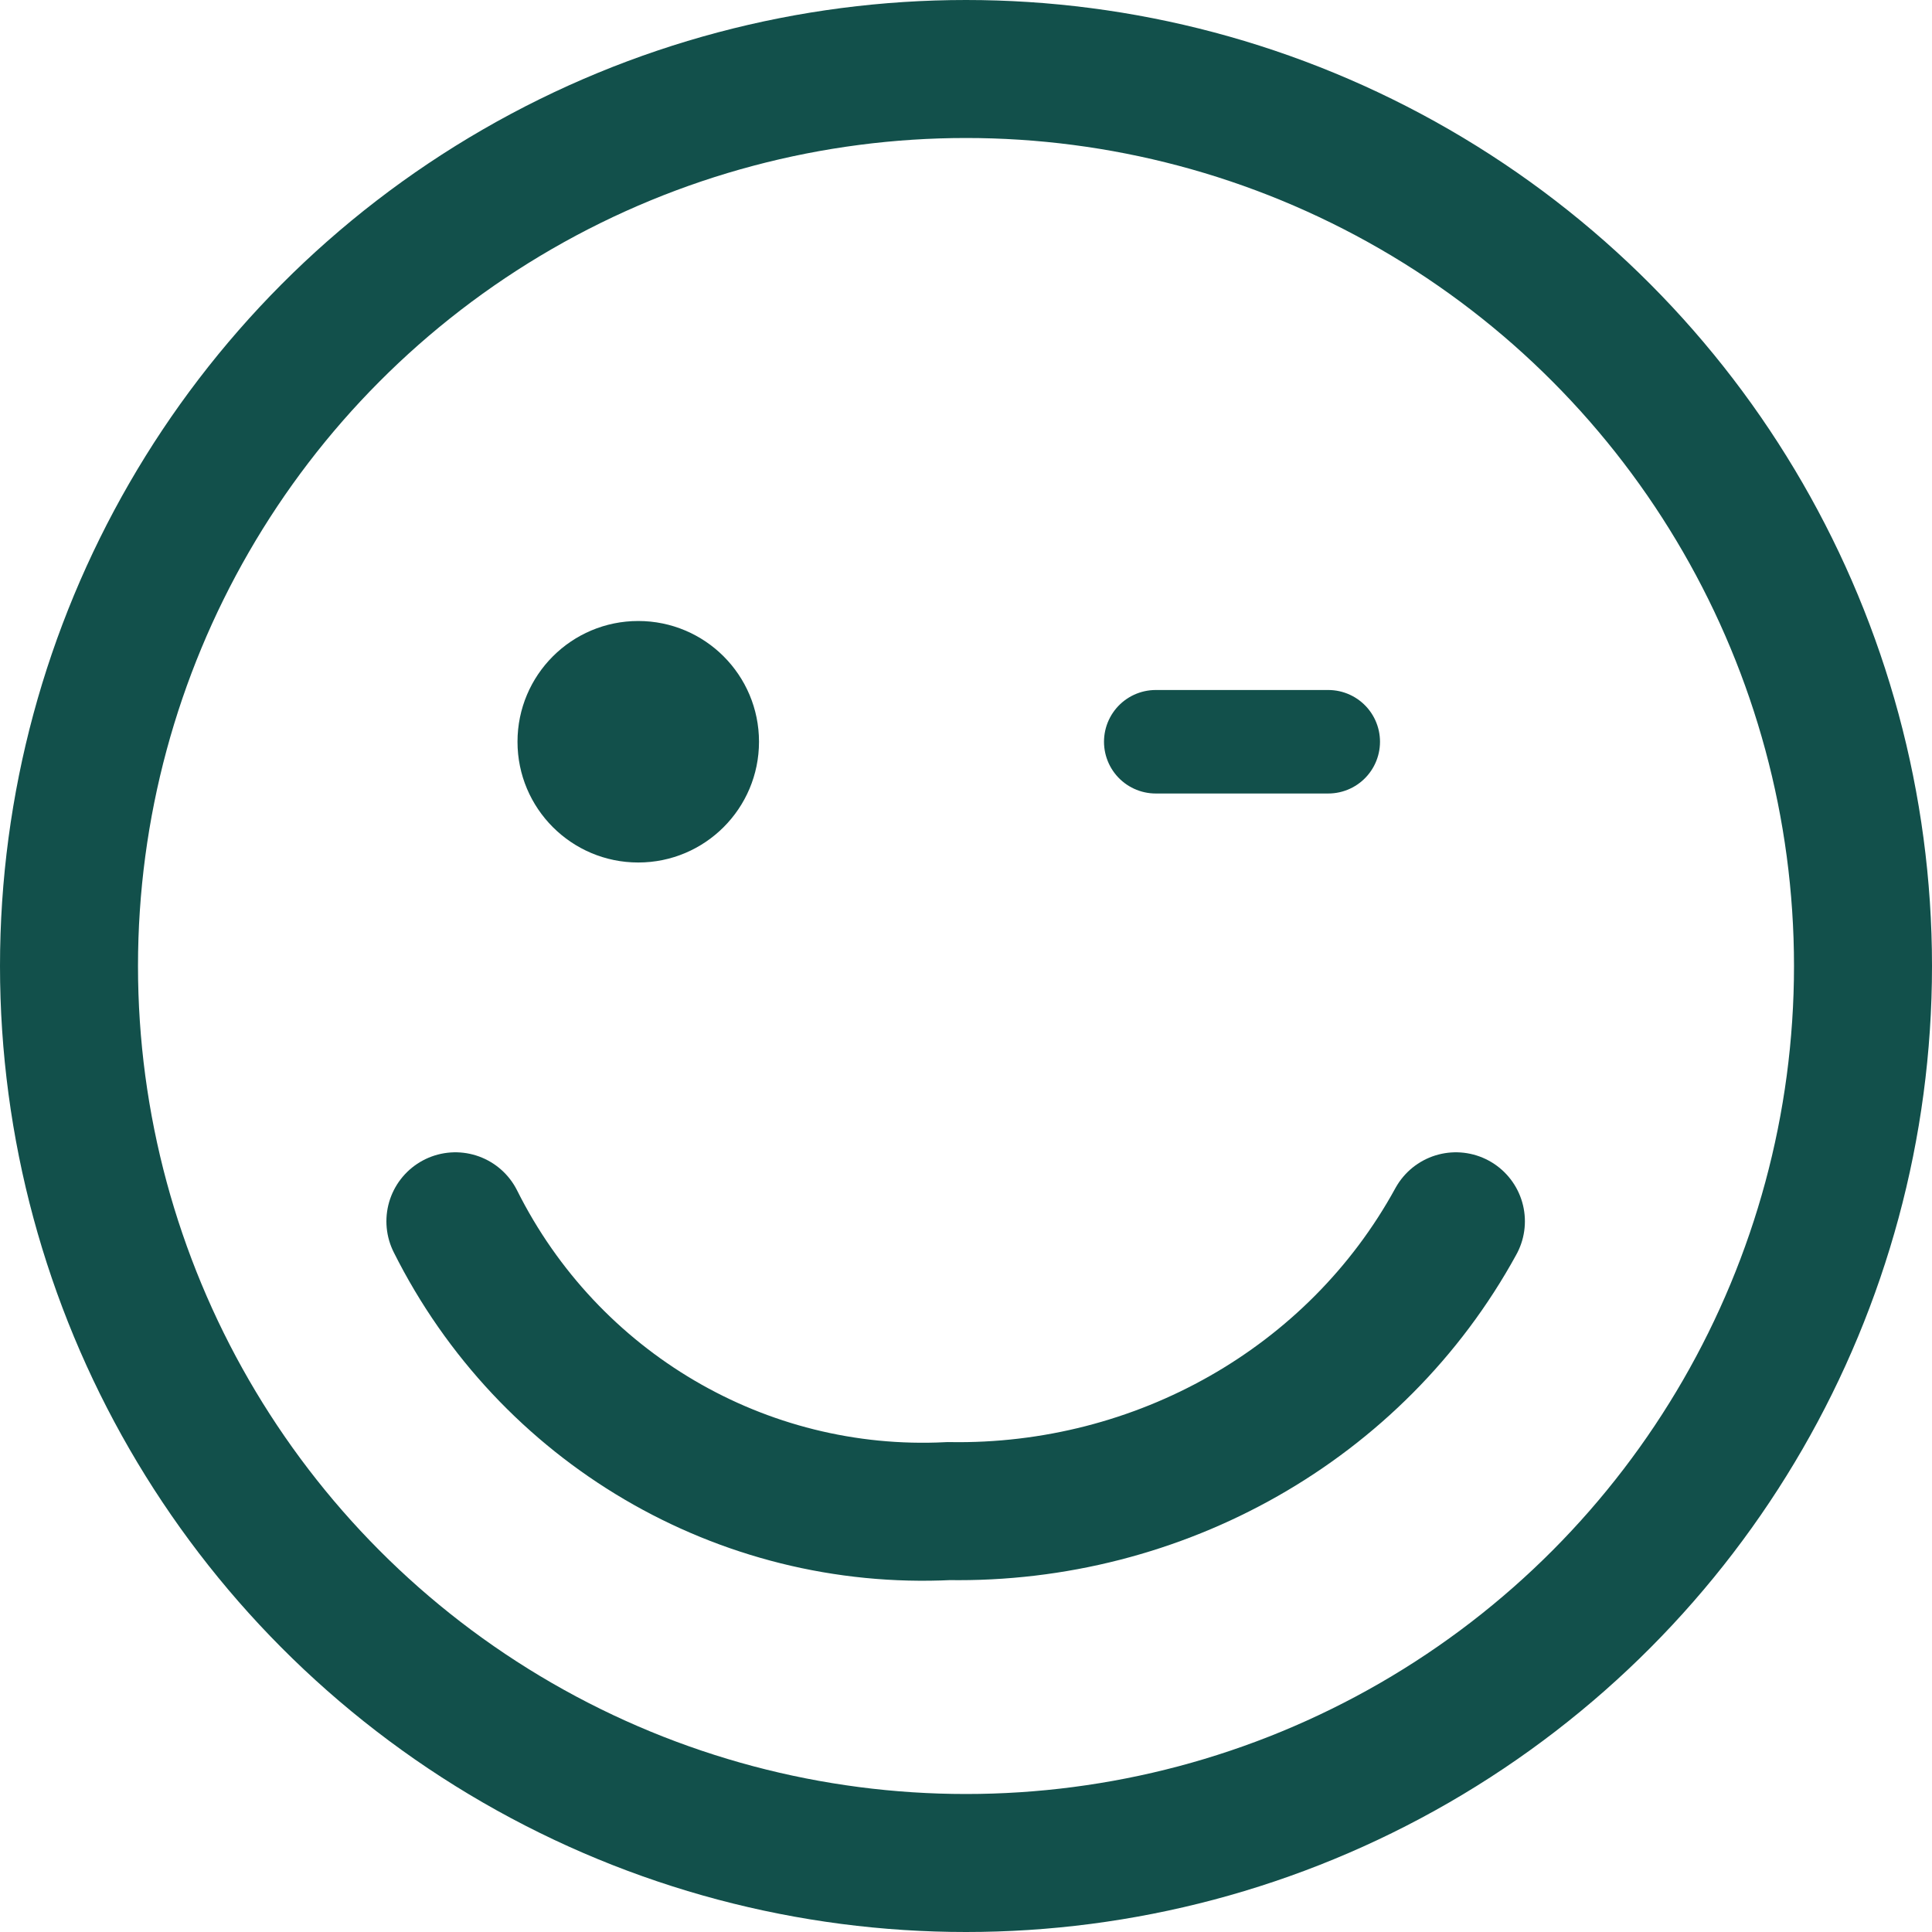 <?xml version="1.0" encoding="utf-8"?>
<!-- Generator: Adobe Illustrator 26.1.0, SVG Export Plug-In . SVG Version: 6.00 Build 0)  -->
<svg version="1.1" id="Laag_1" xmlns="http://www.w3.org/2000/svg" xmlns:xlink="http://www.w3.org/1999/xlink" x="0px" y="0px"
	 viewBox="0 0 56 56" style="enable-background:new 0 0 56 56;" xml:space="preserve">
<style type="text/css">
	.st0{fill:none;}
	.st1{fill:none;stroke:#12504B;stroke-width:4;}
	.st2{fill:none;stroke:#12504B;stroke-width:4;stroke-linecap:round;}
	.st3{fill:#12504B;}
	.st4{fill:none;stroke:#12504B;stroke-width:3;stroke-linecap:round;}
</style>
<g id="usp-installatieteam" transform="translate(18778 5372)">
	<g id="Ellipse_39" transform="translate(-18778 -5372)">
		<circle class="st0" cx="28" cy="28" r="28"/>
		<circle class="st1" cx="28" cy="28" r="26"/>
	</g>
	<path id="Path_230" class="st2" d="M-18764.8-5336.6c2.7,5.4,8.3,8.7,14.3,8.4c6.1,0.1,11.8-3.1,14.7-8.4"/>
	<circle id="Ellipse_40" class="st3" cx="-18759.5" cy="-5350.5" r="3.5"/>
	<line id="Line_102" class="st4" x1="-18744.5" y1="-5350.5" x2="-18739.5" y2="-5350.5"/>
</g>
</svg>
